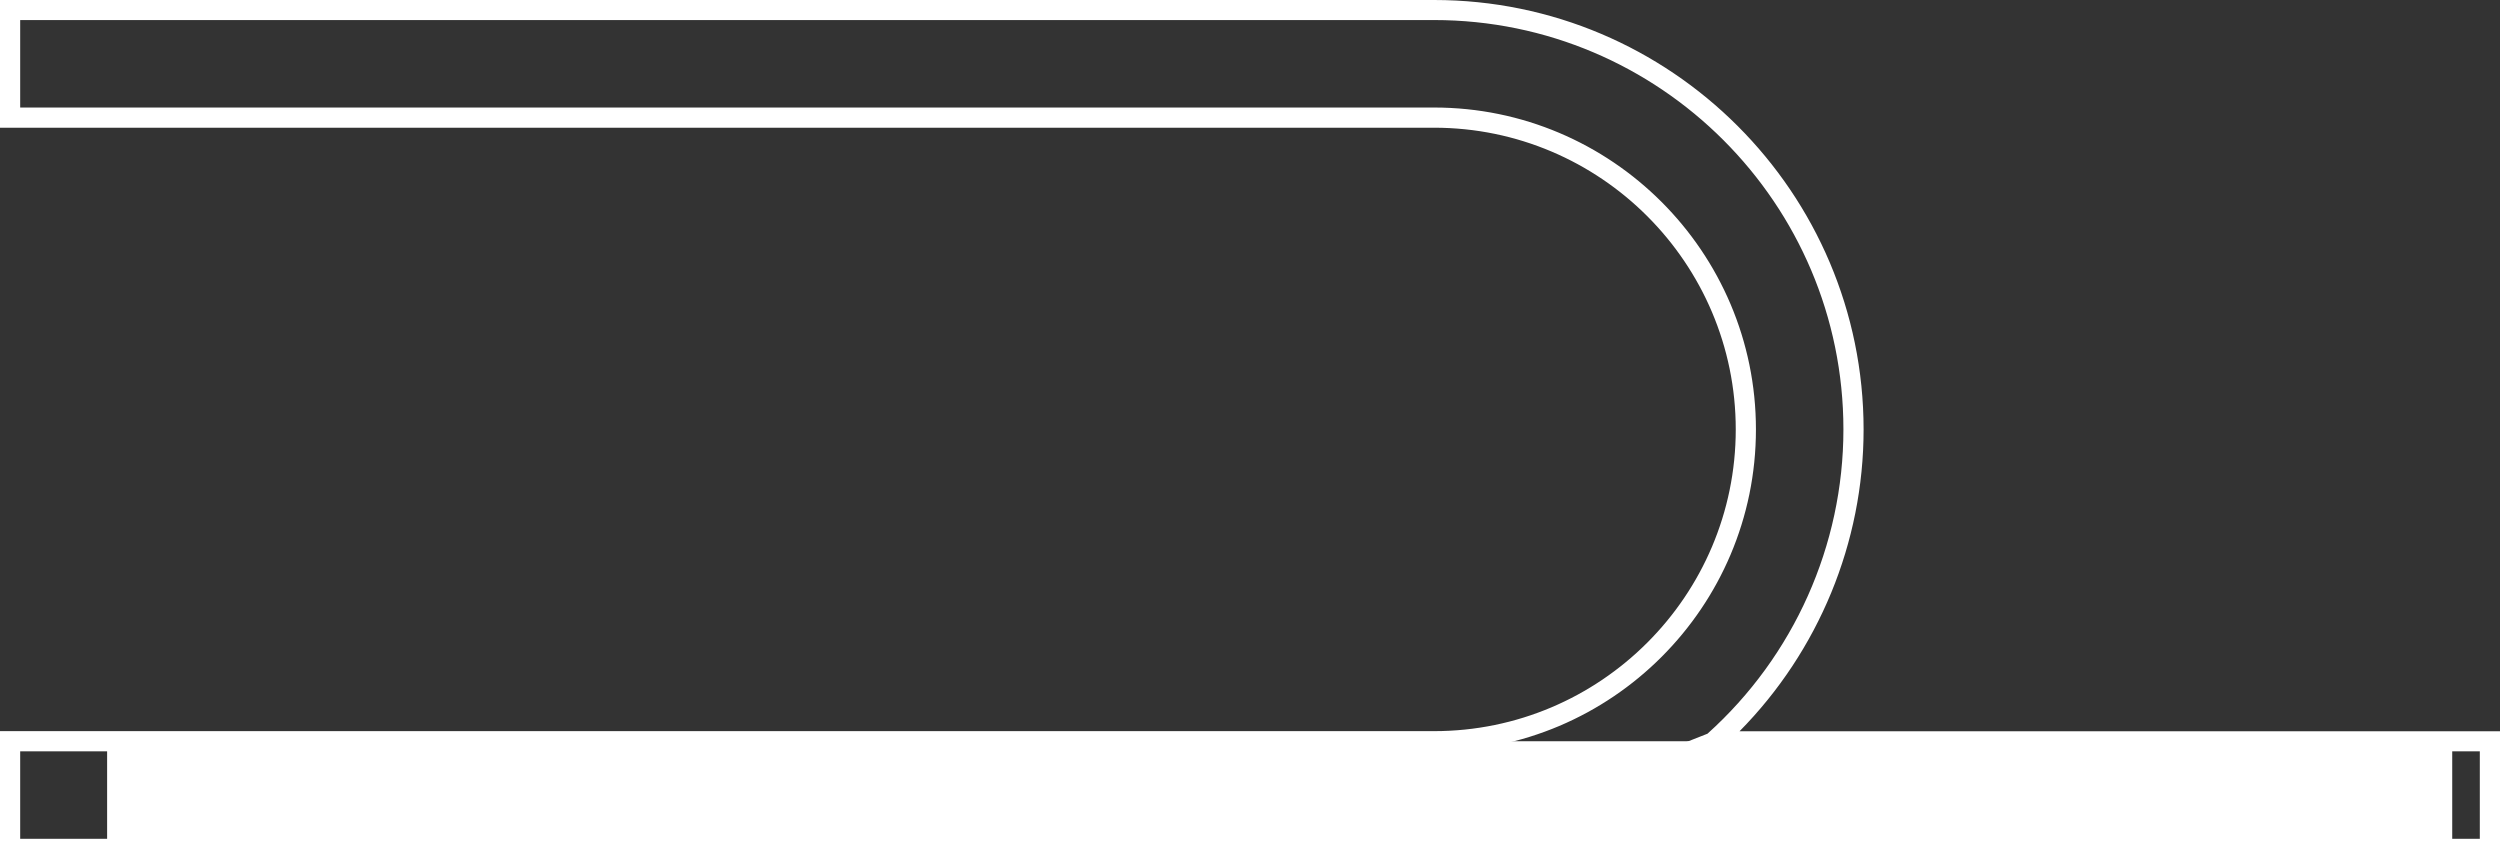 <?xml version="1.0" encoding="UTF-8"?>
<svg xmlns="http://www.w3.org/2000/svg" viewBox="0 0 185.77 63.83">
  <rect x="0" y="0" width="185.77" height="63.83" fill="#333333" stroke="none"/>
  <defs>
    <style>
      .cls-1 {
        fill: none;
        stroke: #ffffff;
        stroke-miterlimit: 10;
        stroke-width: 8px;
      }

      .cls-2 {
        fill: #ffffff;
        stroke-width: 0px;
      }
    </style>
  </defs>
  <g id="_1400_V2" data-name="1400 V2">
    <line class="cls-1" x1="7.96" y1="59.08" x2="182.22" y2="59.08"/>
  </g>
  <g id="Outline">
    <path class="cls-2" d="m185.77,63.83H0v-9.5h106.56c12.36,0,22.42-10.06,22.42-22.42s-10.06-22.42-22.42-22.42H0V0h106.56c17.6,0,31.92,14.32,31.92,31.92,0,8.39-3.34,16.46-9.22,22.42h56.52v9.5ZM1.5,62.33h182.77v-6.5h-60.71l3.32-1.31c6.42-5.77,10.1-14.01,10.1-22.61,0-16.77-13.64-30.42-30.42-30.42H1.5v6.5h105.06c13.19,0,23.92,10.73,23.92,23.92s-10.73,23.92-23.92,23.92H1.5v6.5Z"/>
  </g>
</svg>
